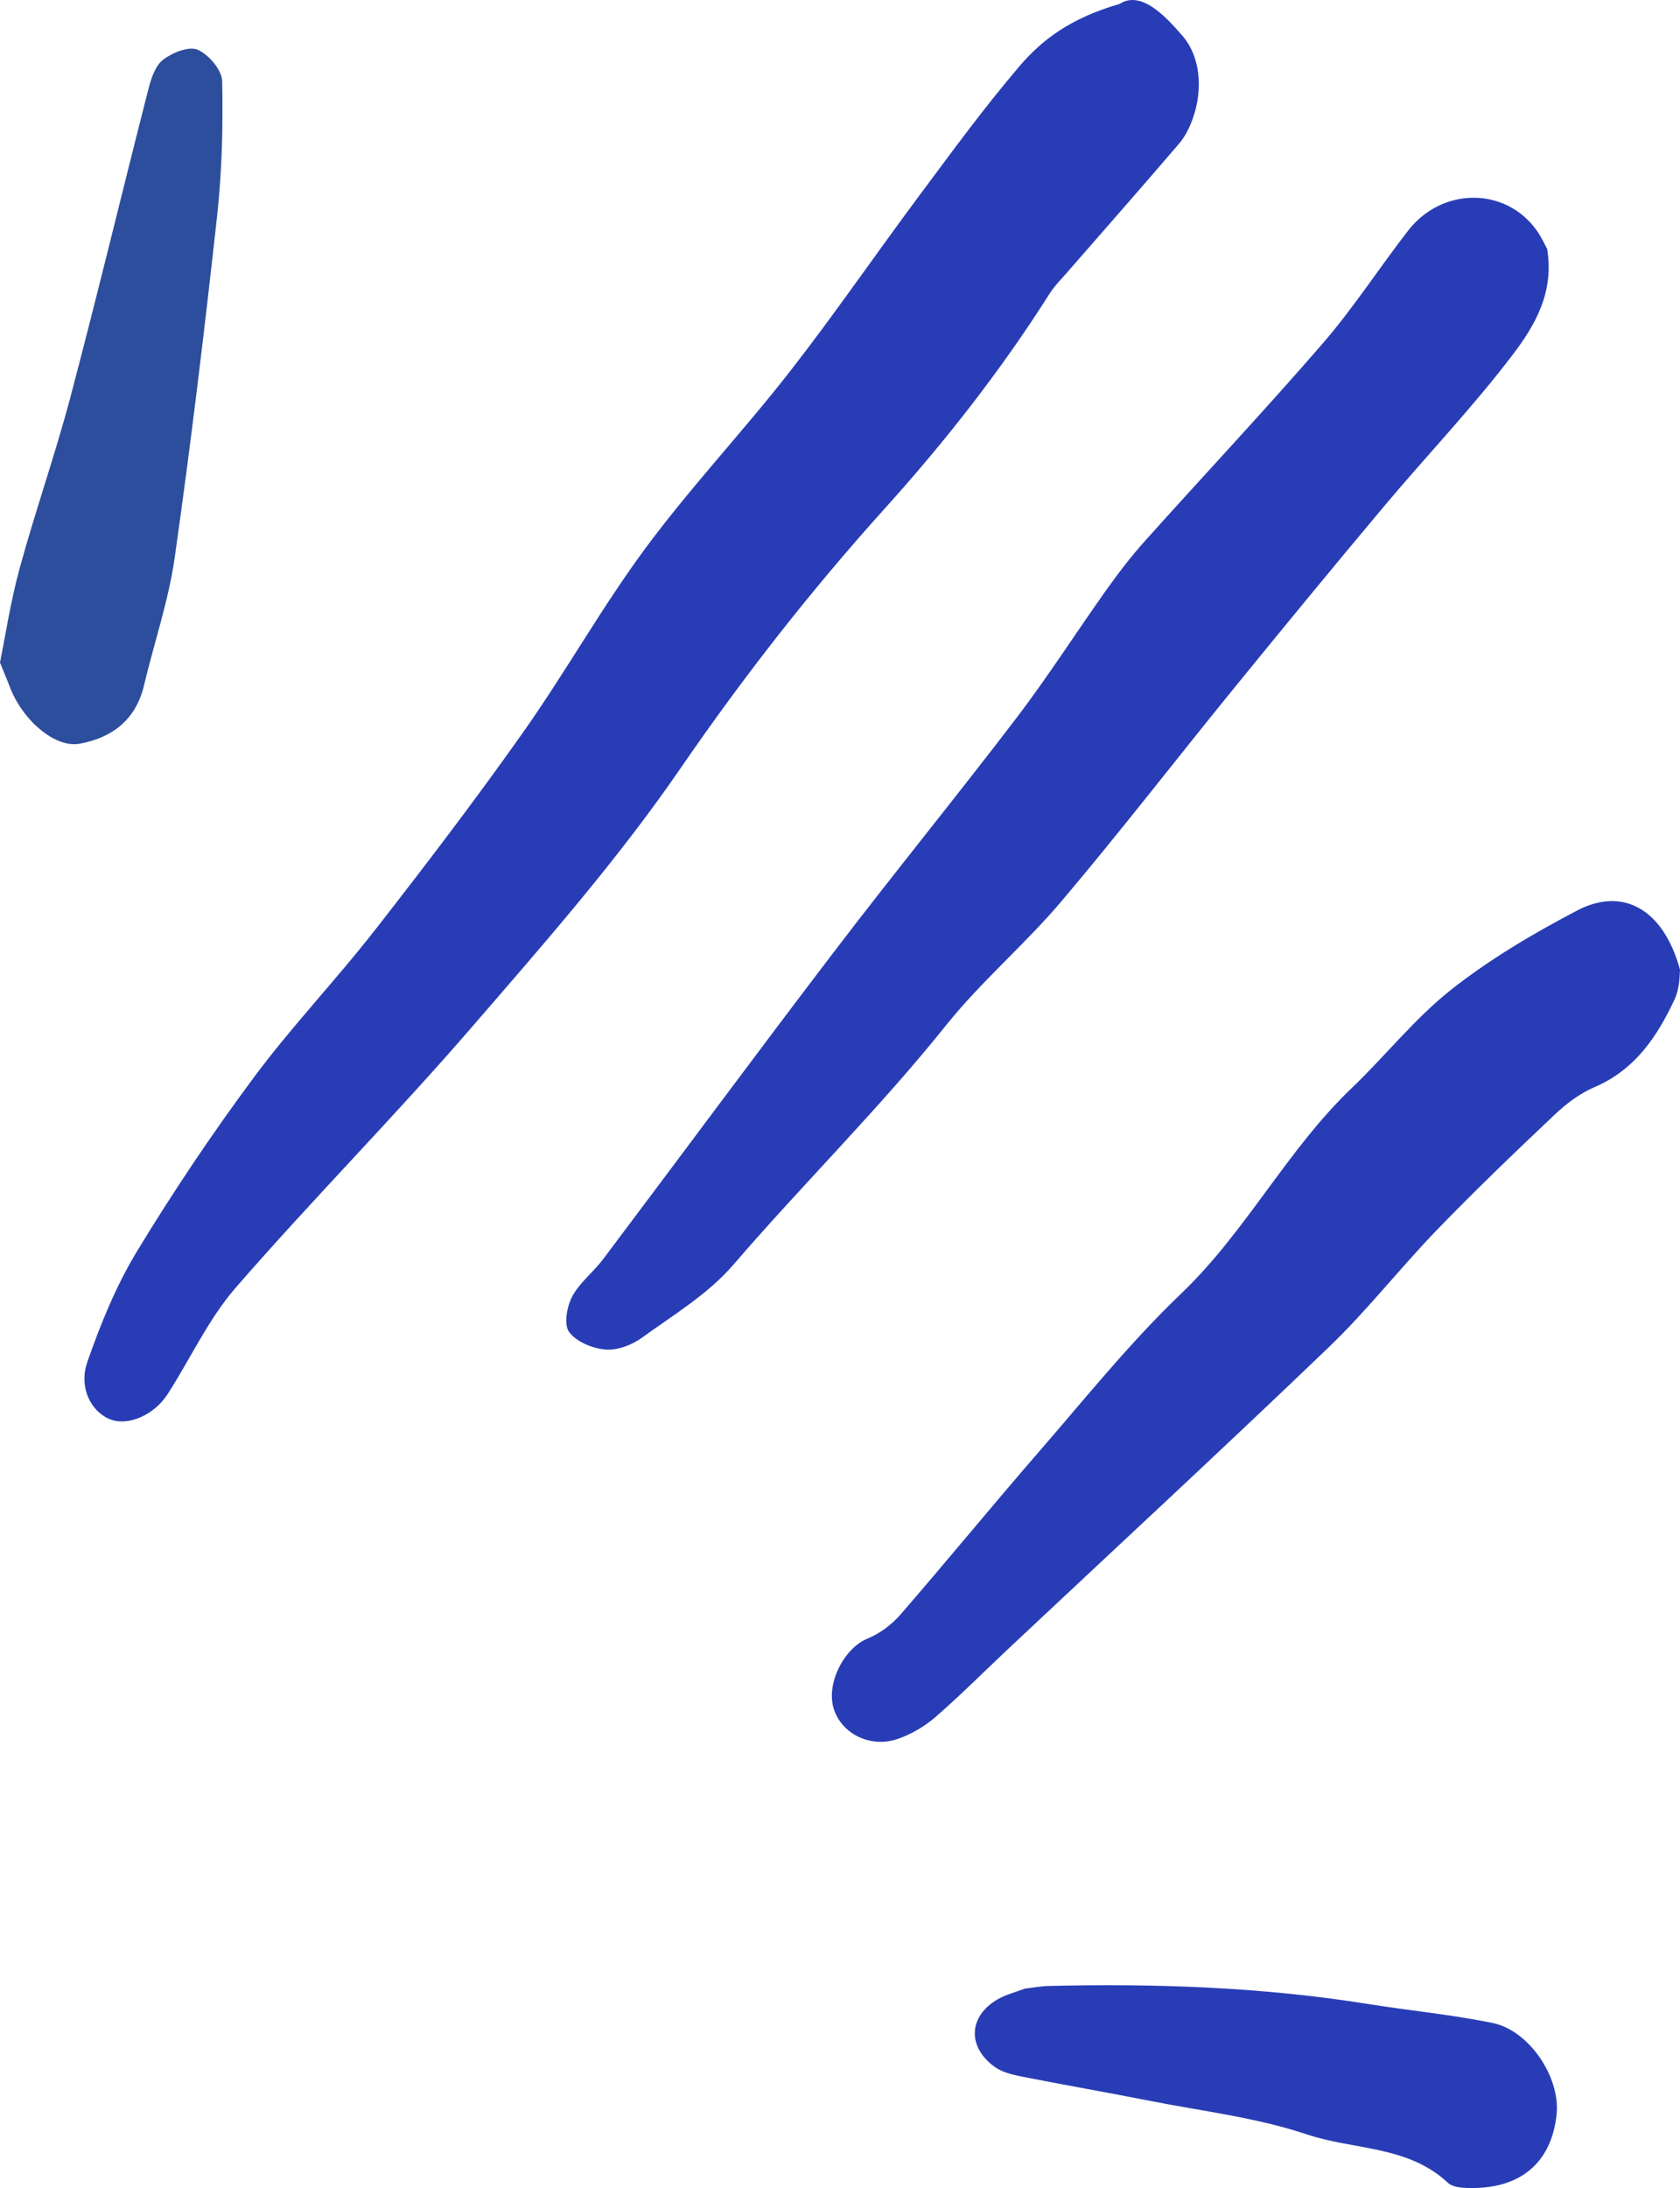 <?xml version="1.0" encoding="UTF-8"?>
<svg id="b" data-name="Calque 2" xmlns="http://www.w3.org/2000/svg" width="82.281" height="107.131" viewBox="0 0 82.281 107.131">
  <g id="c" data-name="Calque 1">
    <path d="m54.837.19c1.06-.684,2.27.632,3.08,1.569.873,1.009,1.009,2.598.511,4.018-.156.444-.375.899-.678,1.253-1.799,2.104-3.632,4.18-5.45,6.268-.311.357-.652.698-.903,1.094-2.382,3.754-5.092,7.212-8.088,10.534-3.589,3.98-6.91,8.225-9.973,12.684-3.084,4.491-6.717,8.623-10.291,12.754-3.732,4.313-7.754,8.375-11.497,12.679-1.339,1.541-2.219,3.477-3.337,5.216-.662,1.029-1.922,1.565-2.783,1.247-.946-.349-1.596-1.545-1.147-2.832.651-1.868,1.416-3.741,2.439-5.425,1.773-2.917,3.683-5.764,5.719-8.504,1.845-2.483,3.996-4.737,5.902-7.177,2.488-3.185,4.941-6.403,7.273-9.703,2.087-2.953,3.858-6.133,6.008-9.036,2.209-2.984,4.774-5.704,7.06-8.634,2.193-2.811,4.21-5.758,6.342-8.618,1.597-2.143,3.175-4.309,4.909-6.338,1.109-1.298,2.498-2.35,4.903-3.048Z" fill="#283db5" stroke-width="0"/>
    <path d="m75.773,12.183c.364,2.156-.625,3.793-1.704,5.21-1.959,2.572-4.205,4.923-6.287,7.403-2.491,2.967-4.951,5.96-7.396,8.964-2.806,3.447-5.522,6.969-8.392,10.36-1.791,2.116-3.941,3.935-5.671,6.095-3.273,4.088-7.005,7.758-10.415,11.721-1.222,1.42-2.923,2.444-4.468,3.562-.491.355-1.201.629-1.78.58-.635-.054-1.432-.378-1.787-.859-.267-.361-.111-1.242.15-1.736.362-.684,1.036-1.193,1.512-1.826,3.775-5.013,7.504-10.062,11.31-15.052,2.943-3.858,6.014-7.617,8.956-11.476,1.537-2.017,2.904-4.163,4.375-6.231.594-.835,1.221-1.655,1.905-2.417,2.897-3.234,5.875-6.397,8.714-9.68,1.504-1.739,2.758-3.692,4.173-5.512,1.674-2.154,4.795-2.134,6.306.01.224.318.384.679.499.884Z" fill="#283db5" stroke-width="0"/>
    <path d="m82.281,47.478c-.018.11.015.846-.26,1.44-.849,1.831-1.943,3.463-3.93,4.312-.713.305-1.379.809-1.949,1.347-1.952,1.845-3.893,3.706-5.76,5.637-1.807,1.869-3.416,3.938-5.288,5.735-5.157,4.949-10.407,9.801-15.619,14.694-1.216,1.141-2.393,2.326-3.65,3.42-.532.462-1.187.847-1.852,1.078-1.339.464-2.747-.246-3.135-1.461-.399-1.247.506-2.988,1.654-3.453.6-.243,1.182-.683,1.61-1.175,2.276-2.621,4.473-5.311,6.749-7.932,2.288-2.635,4.483-5.378,6.998-7.782,3.187-3.048,5.183-7.034,8.356-10.066,1.653-1.58,3.092-3.414,4.875-4.82,1.896-1.496,4.019-2.747,6.164-3.872,2.209-1.158,4.215-.11,5.037,2.899Z" fill="#283db5" stroke-width="0"/>
    <path d="m0,32.439c.256-1.256.511-2.964.964-4.619.772-2.822,1.749-5.589,2.496-8.418,1.321-4.998,2.526-10.026,3.807-15.034.133-.521.336-1.149.723-1.446.451-.347,1.265-.673,1.694-.485.54.236,1.187.993,1.198,1.538.046,2.215-.01,4.449-.254,6.651-.615,5.57-1.283,11.137-2.073,16.685-.301,2.113-1.009,4.166-1.504,6.253-.399,1.684-1.567,2.561-3.145,2.849-1.237.226-2.834-1.186-3.438-2.815-.083-.224-.179-.443-.469-1.158Z" fill="#2d4e9c" stroke-width="0"/>
    <path d="m50.173,97.371c.403-.047.798-.124,1.194-.133,5.241-.126,10.464.054,15.653.885,2.022.324,4.069.516,6.073.924,1.809.368,3.329,2.663,3.145,4.467-.23,2.261-1.633,3.559-3.97,3.615-.459.011-1.072.01-1.359-.258-1.955-1.829-4.613-1.597-6.912-2.368-2.466-.827-5.109-1.133-7.679-1.64-2.097-.414-4.204-.779-6.301-1.194-.45-.089-.941-.21-1.302-.47-1.349-.976-1.281-2.472.13-3.298.407-.238.885-.356,1.329-.528Z" fill="#283db5" stroke-width="0"/>
  </g>
</svg>